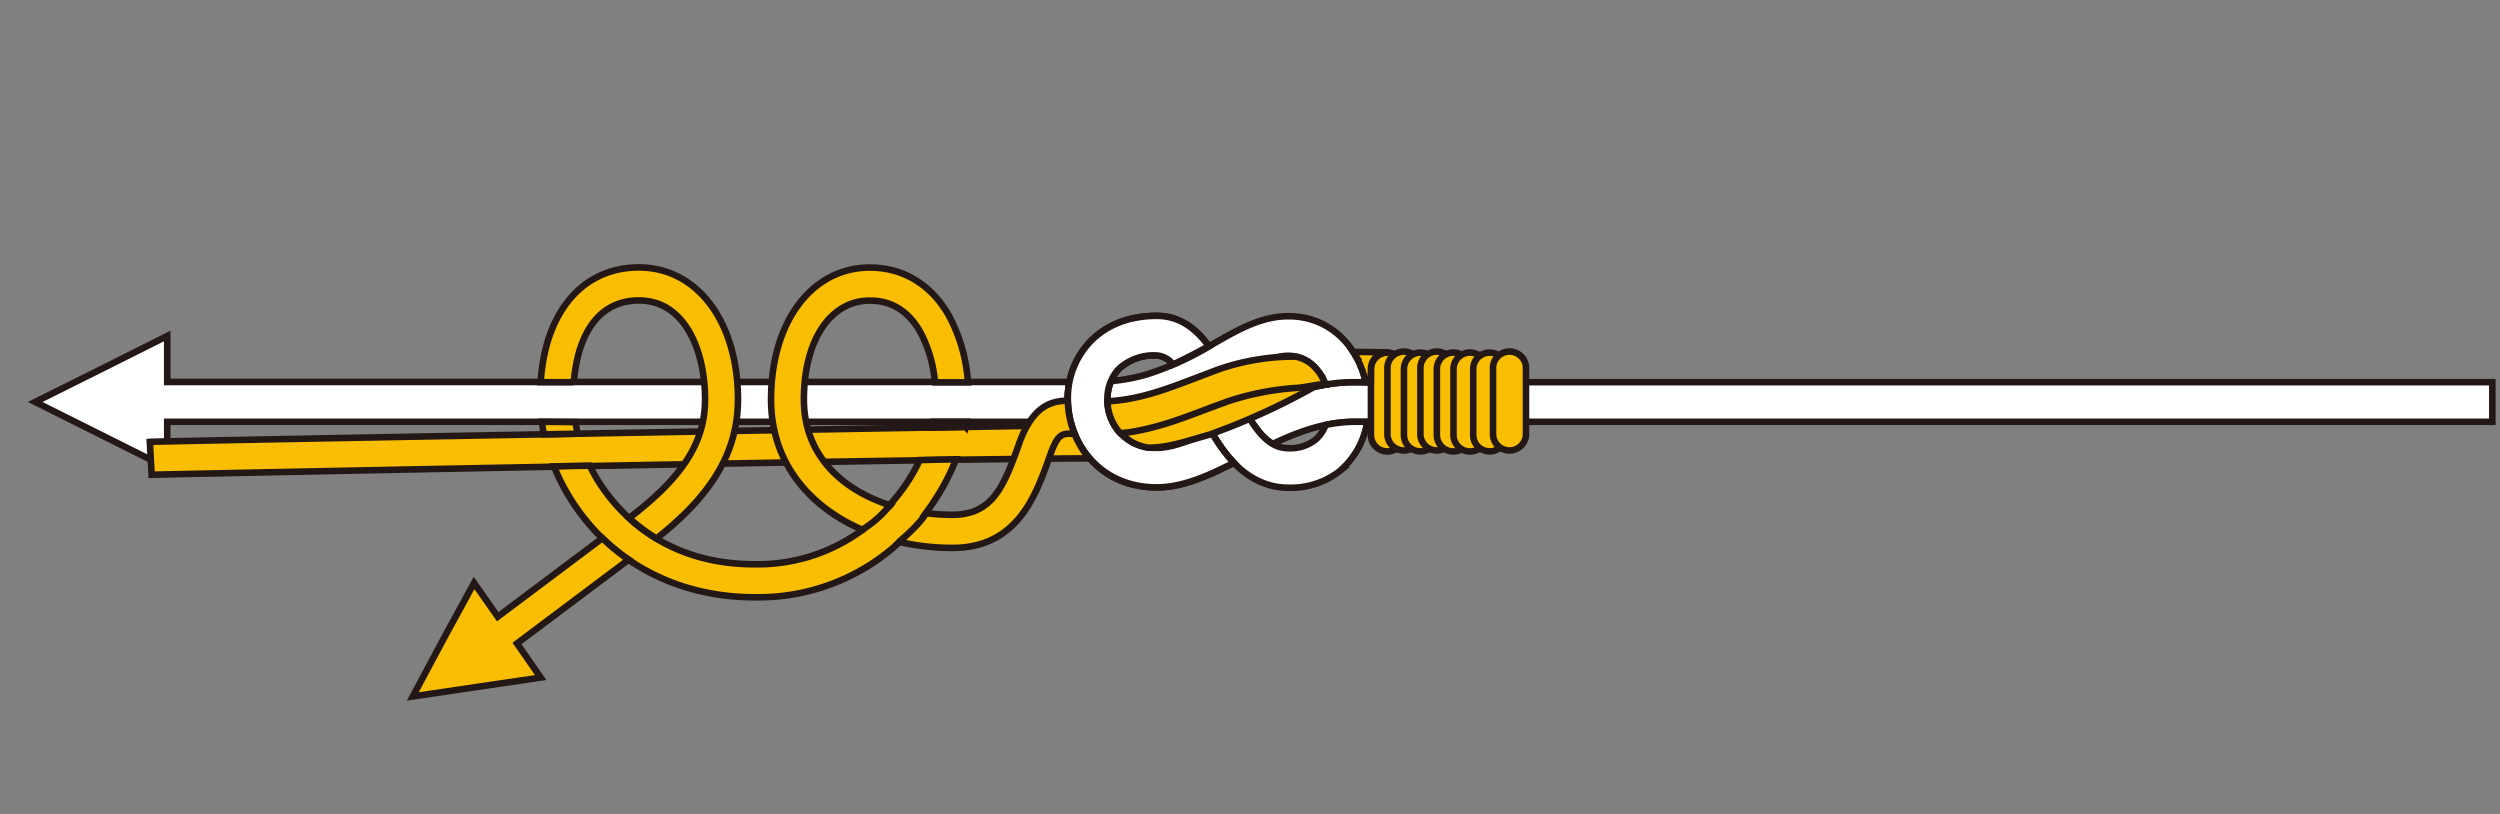 <svg xmlns="http://www.w3.org/2000/svg" viewBox="0 0 430 140"><rect x="0" y="0" width="430" height="140" fill="#808080" stroke="none"/><defs><style>.cls-1{fill:#fff}.cls-1,.cls-2,.cls-3{stroke:#231815;stroke-width:1.13px}.cls-2{fill:#f9be00}.cls-3{fill:#54c2f0}</style></defs><g id="図"><path class="cls-1" d="M183.65 68.7a15.16 15.16 0 01.3-3H28.76v-7.91l-11.35 5.69-11.35 5.66 11.35 5.67 11.35 5.68v-7.94h155.39a15.35 15.35 0 01-.5-3.85zm162.78-2.96H233c-7 0-13.14 2.53-18.64 5.24 1.6 2.77 3 4.48 4.55 5.37 4.45-2.11 9.08-3.8 14.09-3.8h195.68v-6.81z"/><path class="cls-1" d="M230.85 80.64a13.83 13.83 0 004.3-8.09H233a24.29 24.29 0 00-5 .55 6.35 6.35 0 01-1.63 2.44 6.93 6.93 0 01-4.73 1.55c-2.82 0-5-1.91-7.7-6.82l-1.84-3.5c-.24-.45-.47-.91-.68-1.35-1.85 1-3.84 2.13-6.06 3.16.23.41.44.82.68 1.27l1.96 3.73c1.73 3.08 5.73 10.31 13.67 10.31a13.7 13.7 0 009.23-3.24z"/><path class="cls-1" d="M234.31 63.62c-2.19-5.78-6.92-9.23-12.69-9.23-4.64 0-8.63 2.28-12.85 4.7a51.55 51.55 0 01-11.57 5.32 32.22 32.22 0 01-6.09 1.14 8 8 0 00-.65 3.15 8.89 8.89 0 00.82 3.68 41.82 41.82 0 007.81-1.38 56.86 56.86 0 0013-6c3.72-2.12 6.65-3.8 9.48-3.8 4 0 5.77 3.37 6.32 4.82a.74.74 0 000 .14 30.09 30.09 0 015-.42h2a14.29 14.29 0 00-.58-2.12z"/><path class="cls-1" d="M212.23 79.62a26.46 26.46 0 01-4-5.59l-2.08 1c-3.09 1.41-5.31 2-7.19 2a8.16 8.16 0 01-8.48-8.39 7.46 7.46 0 011.94-5.17 8.83 8.83 0 016.54-2.33 3.82 3.82 0 012.78 1.54c2.2-1 4.24-2.06 6.17-3.16-2.21-3-5-5.19-8.95-5.19-5.94 0-9.49 2.41-11.44 4.43a14.08 14.08 0 00-3.85 9.88c0 7.36 5.35 15.19 15.29 15.19 3.71 0 7.29-1.42 10-2.64z"/><path class="cls-1" d="M212.23 79.62a26.46 26.46 0 01-4-5.59l-2.08 1c-3.09 1.41-5.31 2-7.19 2a8.16 8.16 0 01-8.48-8.39 7.46 7.46 0 011.94-5.17 8.83 8.83 0 016.54-2.33 3.82 3.82 0 012.78 1.54c2.2-1 4.24-2.06 6.17-3.16-2.21-3-5-5.19-8.95-5.19-5.94 0-9.49 2.41-11.44 4.43a14.08 14.08 0 00-3.85 9.88c0 7.36 5.35 15.19 15.29 15.19 3.71 0 7.29-1.42 10-2.64z"/><path class="cls-2" d="M184.32 73.14c-32.24.49-157.25 2.73-158.55 2.86l.31 5.66c1.36-.07 135.08-2.79 161.27-2.82a15.43 15.43 0 01-3.03-5.7zm51.48-9.66v11.33a2.84 2.84 0 005.68 0V63.48a2.84 2.84 0 10-5.68 0z"/><path class="cls-2" d="M238.64 63.48v11.33a2.84 2.84 0 005.67 0V63.48a2.84 2.84 0 10-5.67 0z"/><path class="cls-2" d="M241.48 63.48v11.33a2.83 2.83 0 105.66 0V63.48a2.83 2.83 0 10-5.66 0z"/><path class="cls-2" d="M244.31 63.48v11.33a2.84 2.84 0 005.67 0V63.48a2.84 2.84 0 10-5.67 0z"/><path class="cls-2" d="M247.14 63.48v11.33a2.84 2.84 0 005.68 0V63.48a2.84 2.84 0 10-5.68 0z"/><path class="cls-2" d="M250 63.48v11.33a2.84 2.84 0 005.68 0V63.48a2.84 2.84 0 10-5.68 0z"/><path class="cls-2" d="M253.39 63.48v11.33a2.83 2.83 0 105.66 0V63.48a2.83 2.83 0 10-5.66 0z"/><path class="cls-2" d="M256.8 63.48v11.33a2.84 2.84 0 005.67 0V63.48a2.84 2.84 0 10-5.67 0zM227.5 65l-1.76.25a98.68 98.68 0 00-16.45 4l-3.16 1.2a86.8 86.8 0 01-9.42 3.19 32.36 32.36 0 01-4 .79 8 8 0 004.81 2.57c3.59 0 6.6-1.15 10.62-2.27l3.14-1.19A117.66 117.66 0 00226 66.57c.66-.15 1.33-.3 2-.41-.16-.39-.33-.75-.5-1.16zm8.3-1.52a2.85 2.85 0 012.84-2.85.21.21 0 01.13 0c-.18 0-2.57-.11-6-.08.17.25.29.52.46.77a2.58 2.58 0 00.18.32c.19.36.38.75.56 1.15v.1c.1.24.23.48.33.73s.08.29.13.44a14.09 14.09 0 01.48 1.6v.08h.87z"/><path class="cls-2" d="M227.65 65.37a3.59 3.59 0 00-.17-.34 5.9 5.9 0 00-.54-.91 4.91 4.91 0 00-.39-.51l-.39-.44a8.56 8.56 0 00-.53-.51 6.66 6.66 0 00-.82-.57 5.83 5.83 0 00-.66-.34l-.49-.19c-.26-.07-.53-.17-.82-.22a39.3 39.3 0 00-13.55 2.3l-3.15 1.2c-5 1.9-8.64 3.29-12.95 3.92-.87.12-1.76.21-2.71.28a8.51 8.51 0 002.2 5.47c.44-.05.9-.07 1.35-.13 4.92-.74 9-2.28 14.13-4.24l3.12-1.14a47.21 47.21 0 0111.93-2.29c1.65-.15 3.18-.58 4.73-.65a3.47 3.47 0 00-.29-.69zm-43.99 3.55c-3.21 0-6.18 1.3-8.35 7.31l-.23.66c-2.6 7.27-4.66 11.65-11.28 11.65-12.31 0-25.53-6.2-25.53-19.84 0-10.18 4.55-17 11.35-17 3.72 0 6.63 1.8 8.66 5.39a22.52 22.52 0 012.53 8.67h5.68a28.21 28.21 0 00-3.28-11.47c-3-5.32-7.85-8.27-13.59-8.27-10 0-17 9.33-17 22.7 0 16.76 15.7 25.52 31.2 25.52 11.09 0 14.29-8.92 16.61-15.41l.23-.65c1.29-3.57 2-3.72 4.19-3.52a16.27 16.27 0 01-1.19-5.74z"/><path class="cls-3" d="M166.07 73.44c.06-.3.16-.6.22-.89h-5.8c-.07.31-.17.66-.26 1 2.02-.06 3.96-.09 5.84-.11z"/><path class="cls-2" d="M158.19 79.13a31.08 31.08 0 01-2 3.62 32.39 32.39 0 01-3.19 4.13 33.42 33.42 0 006.21 1.38c.66-.85 1.22-1.68 1.71-2.44a37.84 37.84 0 003.51-6.82zM93.2 72.55c.1.71.2 1.43.35 2.15l5.83-.1c-.18-.7-.29-1.37-.41-2zm55.19 18.56a30.29 30.29 0 01-18.64 5.94c-15.61 0-23.52-9-26.86-14.32a24.67 24.67 0 01-1.43-2.62c-2.08 0-4.13.07-6.17.12a35.17 35.17 0 002.8 5.5c6.72 10.82 18.27 17 31.66 17a35.75 35.75 0 0025-9.52 35.78 35.78 0 01-6.36-2.1z"/><path class="cls-2" d="M109.91 46c-7.77 0-13.55 4.89-15.91 13.43a32.75 32.75 0 00-1 6.31h5.69a28.78 28.78 0 01.81-4.83c1.14-4.21 3.89-9.23 10.41-9.23 7.84 0 11.36 8.54 11.36 17 0 5.81-2.36 10.66-7.6 15.78a59.41 59.41 0 01-5.46 4.64 29.18 29.18 0 004.71 3.52 61 61 0 004.71-4.1c6.34-6.18 9.3-12.49 9.3-19.84 0-13.35-7.01-22.68-17.02-22.68zm-20.99 64.68l19.21-14.42a34 34 0 01-4.52-3.69l-18 13.5-4.07-5.8-5.31 9.73-5.23 9.79 11-1.63 11-1.62z"/><path d="M148.45 91.84l1.46-1.35 4.45 1.07.49.59a14.26 14.26 0 01-1.41 1.44c-.22.09-5.14.15-5.14.15zm5.72-5.35a8.72 8.72 0 01-1 1.22c-.31.22 2.63 1.13 2.63 1.13h2.25a5.08 5.08 0 001-1.41c.57-1.07-1-1.6-1-1.6z" fill="#f9be00"/><path class="cls-3" d="M153.09 86.87a18 18 0 01-4.88 4.29m10.99-2.77s-.75 1.54-4.5 4.75"/></g></svg>